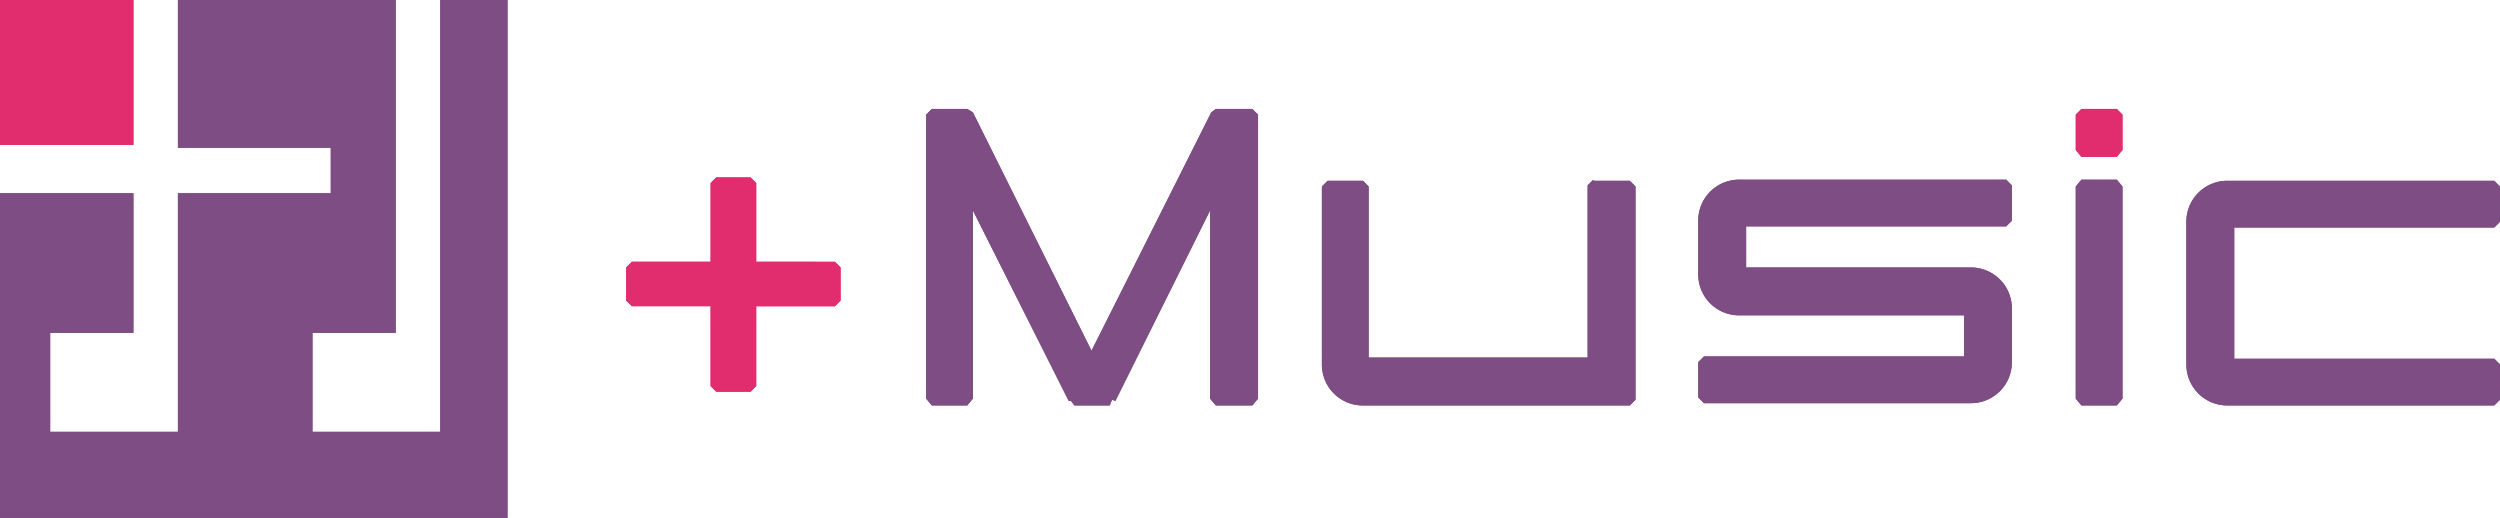 <svg id="PM_logo" xmlns="http://www.w3.org/2000/svg" width="239.122" height="49.54" viewBox="0 0 239.122 49.54">
  <g id="グループ_5" data-name="グループ 5" transform="translate(59.895 10.42)">
    <g id="グループ_3" data-name="グループ 3" transform="translate(28.689)">
      <path id="パス_1" data-name="パス 1" d="M109.908,4.9l-.436.327-11.454,22.8L86.673,5.227,86.127,4.9H82.745l-.545.545V32.608l.545.655h3.382l.545-.655v-18l9.163,18.217h.218l.327.436h3.382v0l.218-.545.327.109,9.054-18.217v18l.545.655H113.4l.545-.655V5.445L113.4,4.9Z" transform="translate(-82.2 -4.9)" fill="#7e4d84"/>
      <path id="パス_2" data-name="パス 2" d="M222.153,15.673l.545-.545V11.745l-.545-.545H196.627a3.911,3.911,0,0,0-3.927,3.927V28.763a3.911,3.911,0,0,0,3.927,3.927h25.526l.545-.545V28.763l-.545-.545H197.282V15.673Z" transform="translate(-72.161 -4.328)" fill="#7e4d84"/>
      <g id="グループ_2" data-name="グループ 2" transform="translate(109.958)">
        <path id="パス_3" data-name="パス 3" d="M183.545,11.1l-.545.655v20.29l.545.655h3.382l.545-.655V11.755l-.545-.655Z" transform="translate(-183 -4.337)" fill="#7e4d84"/>
        <path id="パス_4" data-name="パス 4" d="M183.545,4.9,183,5.445V8.827l.545.655h3.382l.545-.655V5.445l-.545-.545Z" transform="translate(-183 -4.9)" fill="#e12c6d"/>
      </g>
      <path id="パス_5" data-name="パス 5" d="M142.862,11.1l-.545.545V28.117H121.372V11.755l-.545-.545h-3.382l-.545.545V28.772a3.911,3.911,0,0,0,3.927,3.927h25.526l.545-.545v-20.4l-.545-.545h-3.491Z" transform="translate(-79.047 -4.337)" fill="#7e4d84"/>
      <path id="パス_6" data-name="パス 6" d="M153.827,11.1a3.911,3.911,0,0,0-3.927,3.927v5.127a3.911,3.911,0,0,0,3.927,3.927h21.49v3.927H150.445l-.545.545v3.382l.545.545h25.526a3.911,3.911,0,0,0,3.927-3.927V23.427a3.911,3.911,0,0,0-3.927-3.927h-21.49V15.572h24.871l.545-.545V11.645l-.545-.545Z" transform="translate(-76.049 -4.337)" fill="#7e4d84"/>
    </g>
    <path id="パス_7" data-name="パス 7" d="M68.336,18.972V11.445L67.79,10.9H64.518l-.545.545v7.527H56.445l-.545.545v3.163l.545.545h7.527v7.636l.545.545H67.79l.545-.545V23.227h7.527l.545-.545V19.518l-.545-.545Z" transform="translate(-55.9 -4.355)" fill="#e12c6d"/>
  </g>
  <g id="グループ_6" data-name="グループ 6">
    <path id="パス_11" data-name="パス 11" d="M42.107,0V41.3H29.889V31.839h7.963V0H17.017V14.138H31.635V18.48H17.017V41.3H4.8V31.839h7.963V18.48H0V49.54H48.543V0Z" fill="#7e4d84"/>
    <rect id="長方形_5" data-name="長方形 5" width="12.763" height="13.854" fill="#e12c6d"/>
  </g>
  <g id="グループ_8" data-name="グループ 8" transform="translate(59.895 10.42)">
    <g id="グループ_3-2" data-name="グループ 3" transform="translate(28.689)">
      <path id="パス_1-2" data-name="パス 1" d="M109.908,4.9l-.436.327-11.454,22.8L86.673,5.227,86.127,4.9H82.745l-.545.545V32.608l.545.655h3.382l.545-.655v-18l9.163,18.217h.218l.327.436h3.382v0l.218-.545.327.109,9.054-18.217v18l.545.655H113.4l.545-.655V5.445L113.4,4.9Z" transform="translate(-82.2 -4.9)" fill="#7e4d84"/>
      <path id="パス_2-2" data-name="パス 2" d="M222.153,15.673l.545-.545V11.745l-.545-.545H196.627a3.911,3.911,0,0,0-3.927,3.927V28.763a3.911,3.911,0,0,0,3.927,3.927h25.526l.545-.545V28.763l-.545-.545H197.282V15.673Z" transform="translate(-72.161 -4.328)" fill="#7e4d84"/>
      <g id="グループ_2-2" data-name="グループ 2" transform="translate(109.958)">
        <path id="パス_3-2" data-name="パス 3" d="M183.545,11.1l-.545.655v20.29l.545.655h3.382l.545-.655V11.755l-.545-.655Z" transform="translate(-183 -4.337)" fill="#7e4d84"/>
        <path id="パス_4-2" data-name="パス 4" d="M183.545,4.9,183,5.445V8.827l.545.655h3.382l.545-.655V5.445l-.545-.545Z" transform="translate(-183 -4.9)" fill="#e12c6d"/>
      </g>
      <path id="パス_5-2" data-name="パス 5" d="M142.862,11.1l-.545.545V28.117H121.372V11.755l-.545-.545h-3.382l-.545.545V28.772a3.911,3.911,0,0,0,3.927,3.927h25.526l.545-.545v-20.4l-.545-.545h-3.491Z" transform="translate(-79.047 -4.337)" fill="#7e4d84"/>
      <path id="パス_6-2" data-name="パス 6" d="M153.827,11.1a3.911,3.911,0,0,0-3.927,3.927v5.127a3.911,3.911,0,0,0,3.927,3.927h21.49v3.927H150.445l-.545.545v3.382l.545.545h25.526a3.911,3.911,0,0,0,3.927-3.927V23.427a3.911,3.911,0,0,0-3.927-3.927h-21.49V15.572h24.871l.545-.545V11.645l-.545-.545Z" transform="translate(-76.049 -4.337)" fill="#7e4d84"/>
    </g>
    <path id="パス_7-2" data-name="パス 7" d="M68.336,18.972V11.445L67.79,10.9H64.518l-.545.545v7.527H56.445l-.545.545v3.163l.545.545h7.527v7.636l.545.545H67.79l.545-.545V23.227h7.527l.545-.545V19.518l-.545-.545Z" transform="translate(-55.9 -4.355)" fill="#e12c6d"/>
  </g>
  <g id="グループ_9" data-name="グループ 9">
    <path id="パス_11-2" data-name="パス 11" d="M42.107,0V41.3H29.889V31.839h7.963V0H17.017V14.138H31.635V18.48H17.017V41.3H4.8V31.839h7.963V18.48H0V49.54H48.543V0Z" fill="#7e4d84"/>
    <rect id="長方形_5-2" data-name="長方形 5" width="12.763" height="13.854" fill="#e12c6d"/>
  </g>
</svg>
